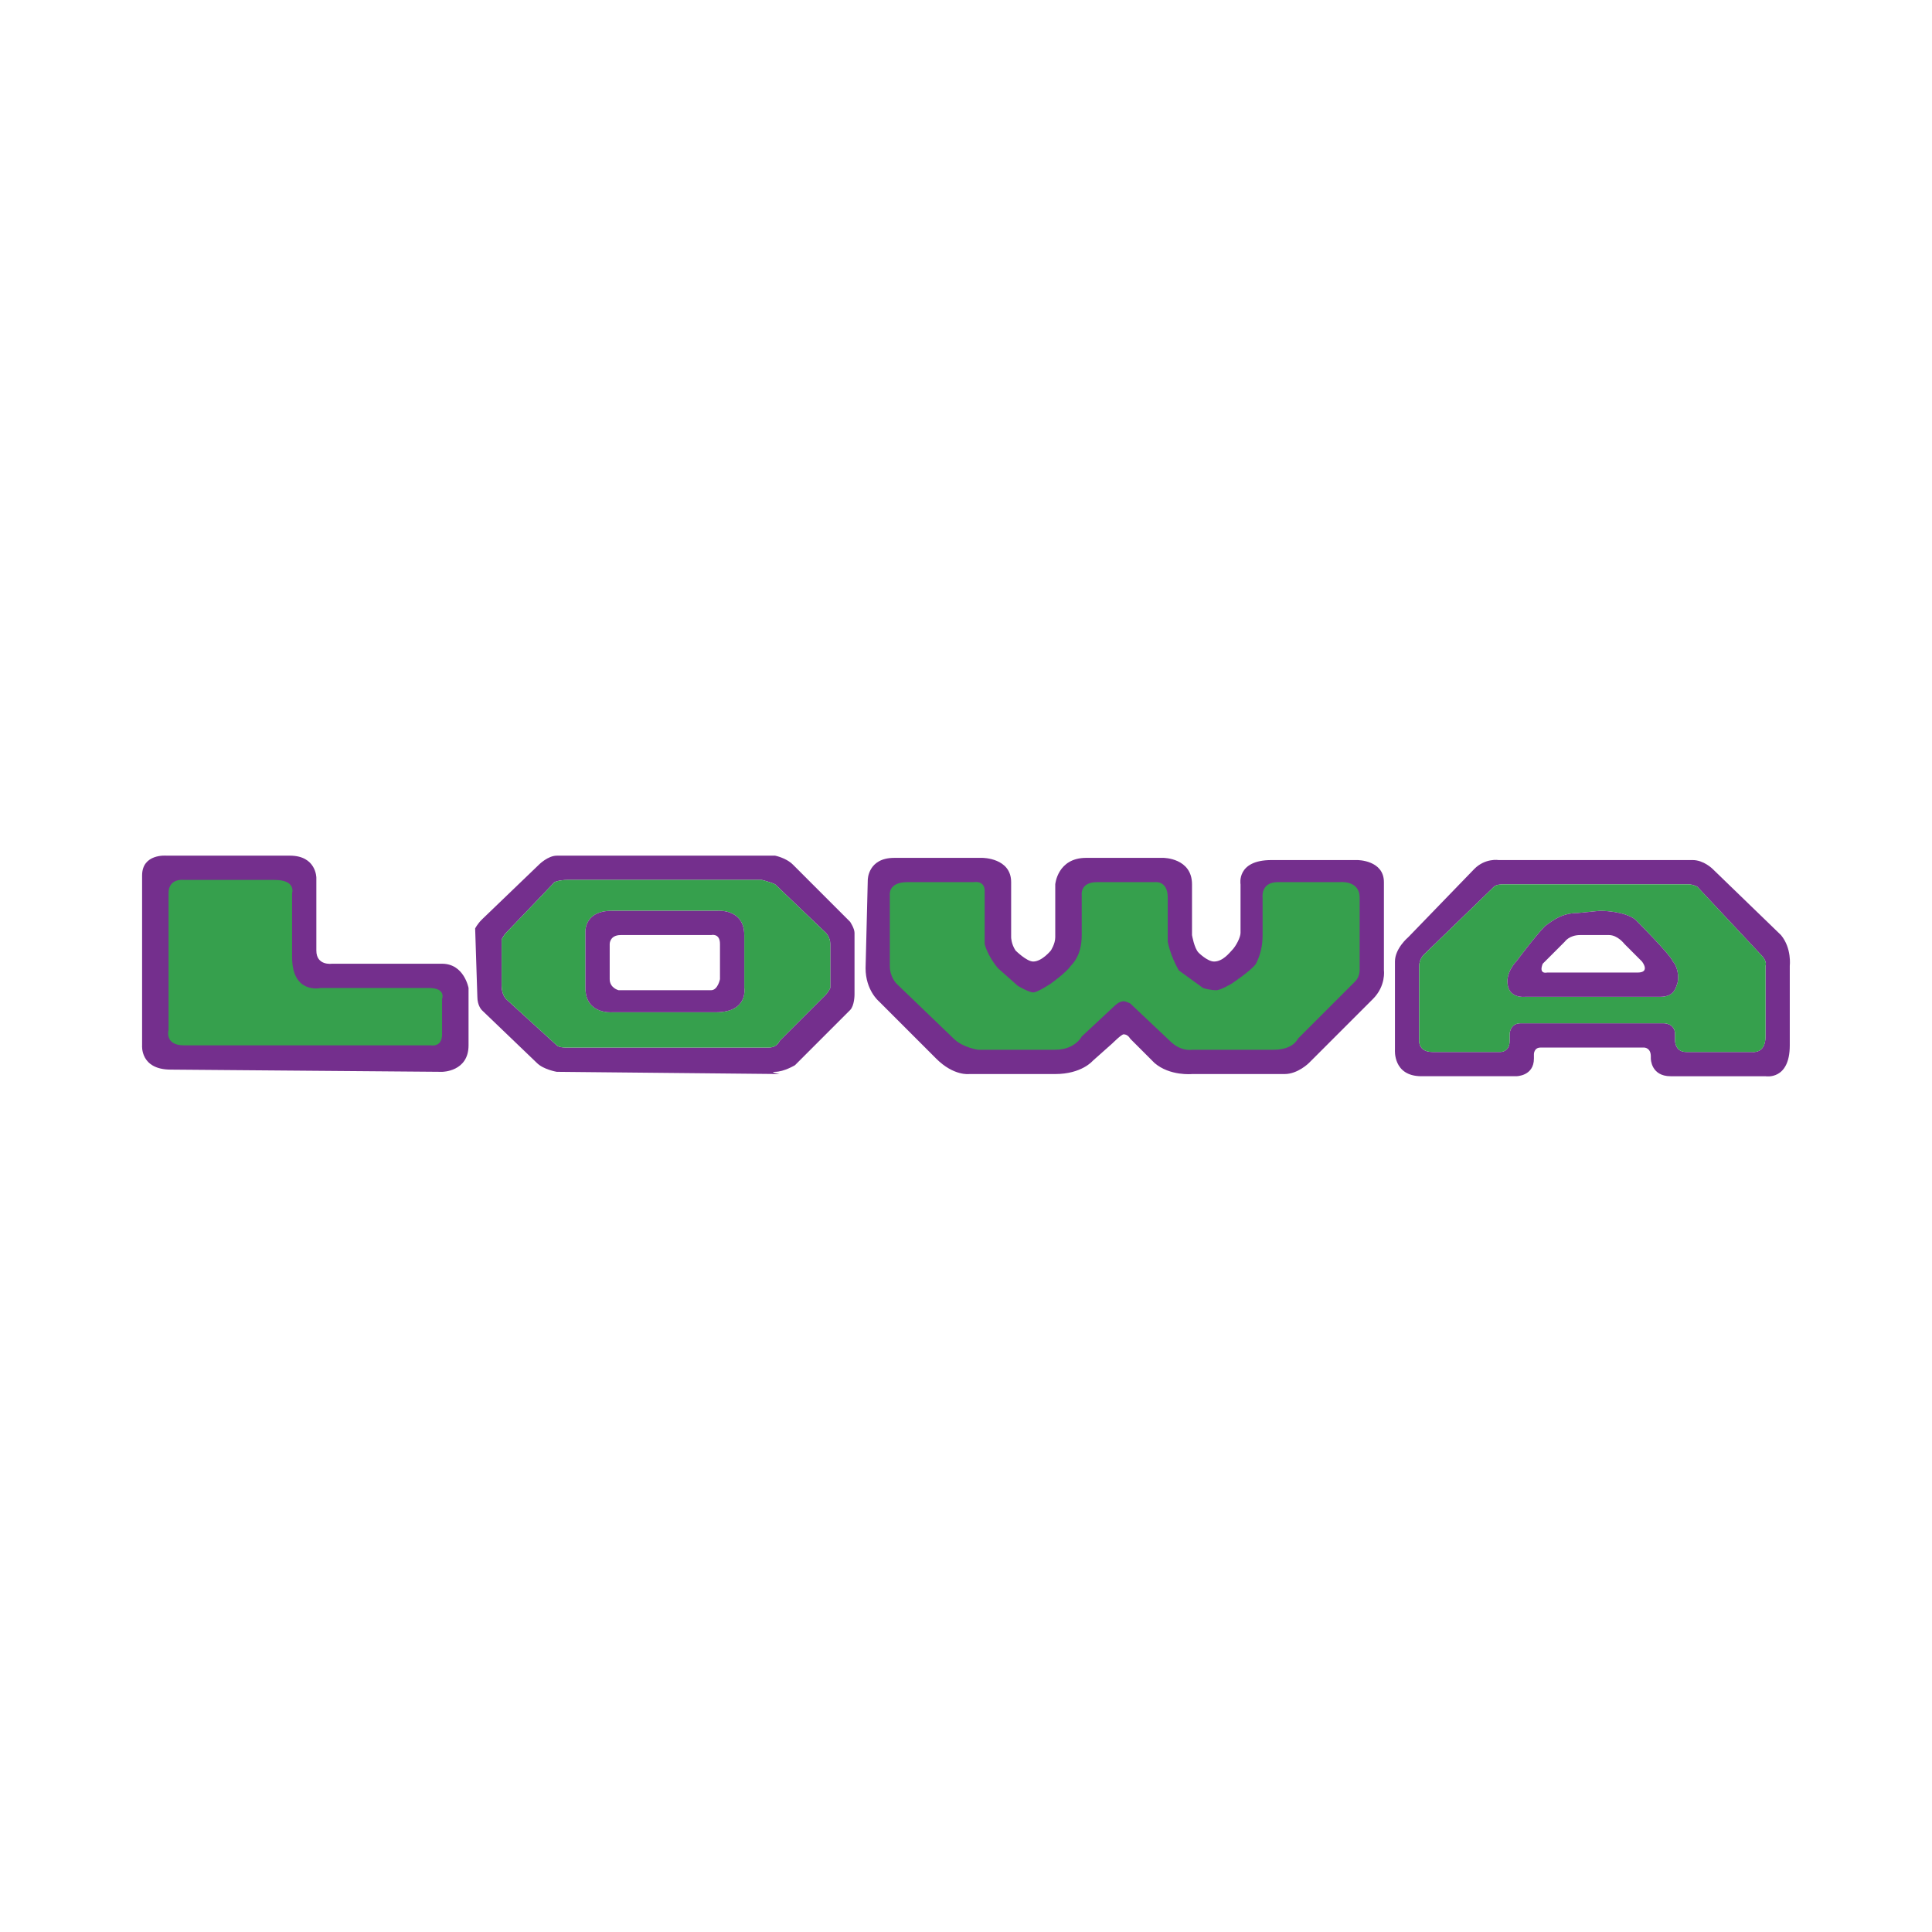 <?xml version="1.0" encoding="utf-8"?>
<!-- Generator: Adobe Illustrator 13.0.0, SVG Export Plug-In . SVG Version: 6.00 Build 14948)  -->
<!DOCTYPE svg PUBLIC "-//W3C//DTD SVG 1.0//EN" "http://www.w3.org/TR/2001/REC-SVG-20010904/DTD/svg10.dtd">
<svg version="1.0" id="Layer_1" xmlns="http://www.w3.org/2000/svg" xmlns:xlink="http://www.w3.org/1999/xlink" x="0px" y="0px"
	 width="192.756px" height="192.756px" viewBox="0 0 192.756 192.756" enable-background="new 0 0 192.756 192.756"
	 xml:space="preserve">
<g>
	<polygon fill-rule="evenodd" clip-rule="evenodd" fill="#FFFFFF" points="0,0 192.756,0 192.756,192.756 0,192.756 0,0 	"/>
	<path fill-rule="evenodd" clip-rule="evenodd" fill="#742F8D" d="M86.578,87.79c0,0,0-2.2,2.641-2.2h8.803c0,0,2.86,0,2.86,2.42
		v5.501c0,0,0,0.66,0.44,1.321c0,0,1.101,1.1,1.761,1.1c0.88,0,1.761-1.1,1.761-1.1s0.439-0.661,0.439-1.321V88.23
		c0,0,0.221-2.641,3.081-2.641h7.702c0,0,2.861,0,2.861,2.641v5.061c0,0,0.22,1.321,0.66,1.761c0,0,0.88,0.88,1.54,0.88
		c0.88,0,1.541-0.88,1.761-1.1c0.44-0.44,0.88-1.321,0.88-1.761V88.23c0,0-0.439-2.421,3.081-2.421h8.583c0,0,2.641,0,2.641,2.201
		v8.803c0,0,0.22,1.541-1.101,2.861l-6.382,6.381c0,0-1.101,1.102-2.421,1.102h-9.242c0,0-2.201,0.219-3.741-1.102l-2.421-2.42
		c0,0-0.22-0.441-0.66-0.441c-0.22,0-1.101,0.881-1.101,0.881l-1.98,1.762c0,0-1.1,1.32-3.741,1.32c-3.521,0-8.582,0-8.582,0
		s-1.541,0.219-3.301-1.541l-5.721-5.723c0,0-1.321-1.1-1.321-3.3L86.578,87.79L86.578,87.79z"/>
	<path fill-rule="evenodd" clip-rule="evenodd" fill="#742F8D" d="M14.177,87.35v16.945c0,0-0.22,2.42,2.861,2.42l27.068,0.221
		c0,0,2.641,0,2.641-2.641v-5.723c0,0-0.44-2.42-2.641-2.42c-2.201,0-11.003,0-11.003,0s-1.541,0.22-1.541-1.32V87.57
		c0,0,0-2.201-2.641-2.201H16.598C16.598,85.369,14.177,85.149,14.177,87.35L14.177,87.35z"/>
	<path fill-rule="evenodd" clip-rule="evenodd" fill="#36A04D" d="M88.779,89.33c0,0-0.22-1.32,1.76-1.32h6.602
		c0,0,1.1-0.22,1.1,0.88v5.281c0,0,0.221,1.101,1.32,2.421l1.981,1.761c0,0,1.1,0.66,1.54,0.66s1.761-0.881,1.761-0.881
		s1.54-1.101,1.98-1.761c0.44-0.44,1.101-1.32,1.101-3.081V89.33c0,0-0.221-1.32,1.54-1.32h5.722c0,0,1.32-0.22,1.32,1.541v4.401
		c0,0,0.22,1.32,1.101,2.861l2.42,1.76c0,0,0.66,0.221,1.32,0.221c0.44,0,1.541-0.66,1.541-0.66s1.98-1.32,2.421-1.98
		c0.439-0.88,0.66-1.761,0.66-2.861V89.55c0,0-0.221-1.541,1.54-1.541h6.162c0,0,1.98-0.22,1.98,1.541v7.262c0,0,0,0.66-0.44,1.1
		l-5.722,5.723c0,0-0.439,1.1-2.42,1.1h-8.143c0,0-1.101,0.221-2.201-0.879l-3.961-3.742c0,0-0.44-0.221-0.66-0.221
		c-0.44,0-0.88,0.441-0.88,0.441l-3.301,3.08c0,0-0.66,1.32-2.642,1.32h-7.702c0,0-1.54-0.219-2.42-1.1l-5.722-5.502
		c0,0-0.66-0.66-0.66-1.761V89.33L88.779,89.33z"/>
	<path fill-rule="evenodd" clip-rule="evenodd" fill="#36A04D" d="M16.818,89.11v13.644c0,0-0.44,1.541,1.541,1.541
		c2.201,0,24.647,0,24.647,0s1.101,0.221,1.101-1.102c0-1.539,0-3.52,0-3.52s0.44-1.102-1.321-1.102c-1.54,0-10.783,0-10.783,0
		s-2.861,0.66-2.861-3.08V89.11c0,0,0.44-1.321-1.76-1.321h-9.022C18.358,87.79,16.818,87.57,16.818,89.11L16.818,89.11z"/>
	<path fill-rule="evenodd" clip-rule="evenodd" fill="#742F8D" d="M84.817,91.971l-5.721-5.721c-0.66-0.66-1.761-0.88-1.761-0.88
		H55.549c-0.88,0-1.761,0.88-1.761,0.88l-5.722,5.501c-0.44,0.44-0.66,0.88-0.66,0.88l0.22,6.822c0,0.881,0.44,1.32,0.44,1.32
		l5.502,5.281c0.66,0.66,1.98,0.881,1.98,0.881l22.227,0.221c0,0-1.101-0.221-0.44-0.221c0.88,0,1.98-0.66,1.98-0.66l5.501-5.502
		c0.44-0.439,0.44-1.541,0.44-1.541v-6.161C85.258,92.631,84.817,91.971,84.817,91.971L84.817,91.971z M82.837,98.572
		c0,0-0.22,0.441-0.44,0.66l-4.621,4.623c0,0-0.221,0.66-1.101,0.66H56.429c0,0-0.66,0-0.88-0.221l-5.062-4.621
		c0,0-0.44-0.441-0.44-1.32v-4.622c0,0,0.22-0.44,0.44-0.66c0.44-0.44,4.841-5.062,4.841-5.062s0.44-0.22,1.32-0.22h19.366
		c0,0,0.88,0.22,1.32,0.44l5.062,4.841c0,0,0.44,0.44,0.44,1.1V98.572L82.837,98.572z"/>
	<path fill-rule="evenodd" clip-rule="evenodd" fill="#36A04D" d="M77.335,88.23c-0.44-0.22-1.32-0.44-1.32-0.44H56.649
		c-0.88,0-1.32,0.22-1.32,0.22s-4.401,4.621-4.841,5.062c-0.22,0.22-0.44,0.66-0.44,0.66v4.622c0,0.879,0.44,1.32,0.44,1.32
		l5.062,4.621c0.22,0.221,0.88,0.221,0.88,0.221h20.246c0.88,0,1.101-0.66,1.101-0.66l4.621-4.623c0.22-0.219,0.44-0.66,0.44-0.66
		v-4.401c0-0.66-0.44-1.1-0.44-1.1L77.335,88.23L77.335,88.23z M71.394,100.994H61.051c0,0-2.641,0.219-2.641-2.422v-5.501
		c0,0-0.22-2.201,2.641-2.201h10.563c0,0,2.641-0.22,2.641,2.42v5.281C74.254,98.572,74.695,100.994,71.394,100.994L71.394,100.994z
		"/>
	<path fill-rule="evenodd" clip-rule="evenodd" fill="#742F8D" d="M74.254,98.572v-5.281c0-2.641-2.641-2.42-2.641-2.42H61.051
		c-2.861,0-2.641,2.201-2.641,2.201v5.501c0,2.641,2.641,2.422,2.641,2.422h10.343C74.695,100.994,74.254,98.572,74.254,98.572
		L74.254,98.572z M71.833,97.693c0,0-0.22,1.1-0.88,1.1h-9.243c0,0-0.88-0.221-0.88-1.1v-3.522c0,0,0-0.88,1.1-0.88h9.023
		c0,0,0.88-0.22,0.88,0.88V97.693L71.833,97.693z"/>
	<path fill-rule="evenodd" clip-rule="evenodd" fill="#742F8D" d="M177.685,93.291l-6.822-6.602c0,0-0.88-0.88-1.98-0.88h-19.365
		c0,0-1.32-0.22-2.421,0.88l-6.602,6.822c0,0-1.32,1.101-1.32,2.421v8.802c0,0-0.221,2.641,2.641,2.641h9.463c0,0,1.76,0,1.76-1.76
		v-0.439c0,0,0-0.66,0.66-0.66h10.344c0,0,0.66,0,0.66,0.879v0.221c0,0,0,1.76,1.98,1.76h9.463c0,0,2.42,0.441,2.42-3.08v-7.923
		C178.564,96.372,178.785,94.612,177.685,93.291L177.685,93.291z M176.145,96.372v7.042c0,1.762-1.32,1.541-1.32,1.541h-6.603
		c-1.101,0-1.101-1.1-1.101-1.1v-0.662c0-1.1-1.1-1.1-1.1-1.1h-14.305c-1.101,0-1.101,1.1-1.101,1.1v0.662c0,1.1-0.88,1.1-0.88,1.1
		h-6.822c-1.54,0-1.32-1.32-1.32-1.32v-7.263c0-0.66,0.44-1.1,0.44-1.1l7.042-6.822c0.22-0.22,0.88-0.22,0.88-0.22h18.485
		c0.44,0,0.881,0.22,0.881,0.22l6.382,6.822C176.364,95.932,176.145,96.372,176.145,96.372L176.145,96.372z"/>
	<path fill-rule="evenodd" clip-rule="evenodd" fill="#36A04D" d="M169.322,88.45c0,0-0.44-0.22-0.881-0.22h-18.485
		c0,0-0.66,0-0.88,0.22l-7.042,6.822c0,0-0.44,0.44-0.44,1.1v7.263c0,0-0.22,1.32,1.32,1.32h6.822c0,0,0.88,0,0.88-1.1v-0.662
		c0,0,0-1.1,1.101-1.1h14.305c0,0,1.1,0,1.1,1.1v0.662c0,0,0,1.1,1.101,1.1h6.603c0,0,1.32,0.221,1.32-1.541v-7.042
		c0,0,0.22-0.44-0.44-1.1L169.322,88.45L169.322,88.45z M167.342,98.133c-0.221,0.66-0.44,1.32-1.761,1.32
		c-1.101,0-13.424,0-13.424,0s-1.761,0.221-1.761-1.541c0-1.1,0.881-1.98,0.881-1.98s1.98-2.641,2.86-3.521
		c0.88-0.66,1.761-1.32,3.301-1.32l2.201-0.22c0,0,2.421,0,3.521,0.88c0,0,3.521,3.521,3.741,4.181
		C167.342,96.372,167.562,97.473,167.342,98.133L167.342,98.133z"/>
	<path fill-rule="evenodd" clip-rule="evenodd" fill="#742F8D" d="M166.901,95.932c-0.22-0.66-3.741-4.181-3.741-4.181
		c-1.1-0.88-3.521-0.88-3.521-0.88l-2.201,0.22c-1.54,0-2.421,0.66-3.301,1.32c-0.88,0.88-2.86,3.521-2.86,3.521
		s-0.881,0.88-0.881,1.98c0,1.762,1.761,1.541,1.761,1.541s12.323,0,13.424,0c1.32,0,1.54-0.66,1.761-1.32
		C167.562,97.473,167.342,96.372,166.901,95.932L166.901,95.932z M163.381,97.032c-1.101,0-9.023,0-9.023,0s-0.88,0.22-0.439-0.88
		l2.2-2.201c0,0,0.44-0.661,1.541-0.661c0.88,0,2.2,0,2.86,0c0.881,0,1.541,0.88,1.541,0.88l1.76,1.761
		C163.82,95.932,164.701,97.032,163.381,97.032L163.381,97.032z"/>
</g>
</svg>
